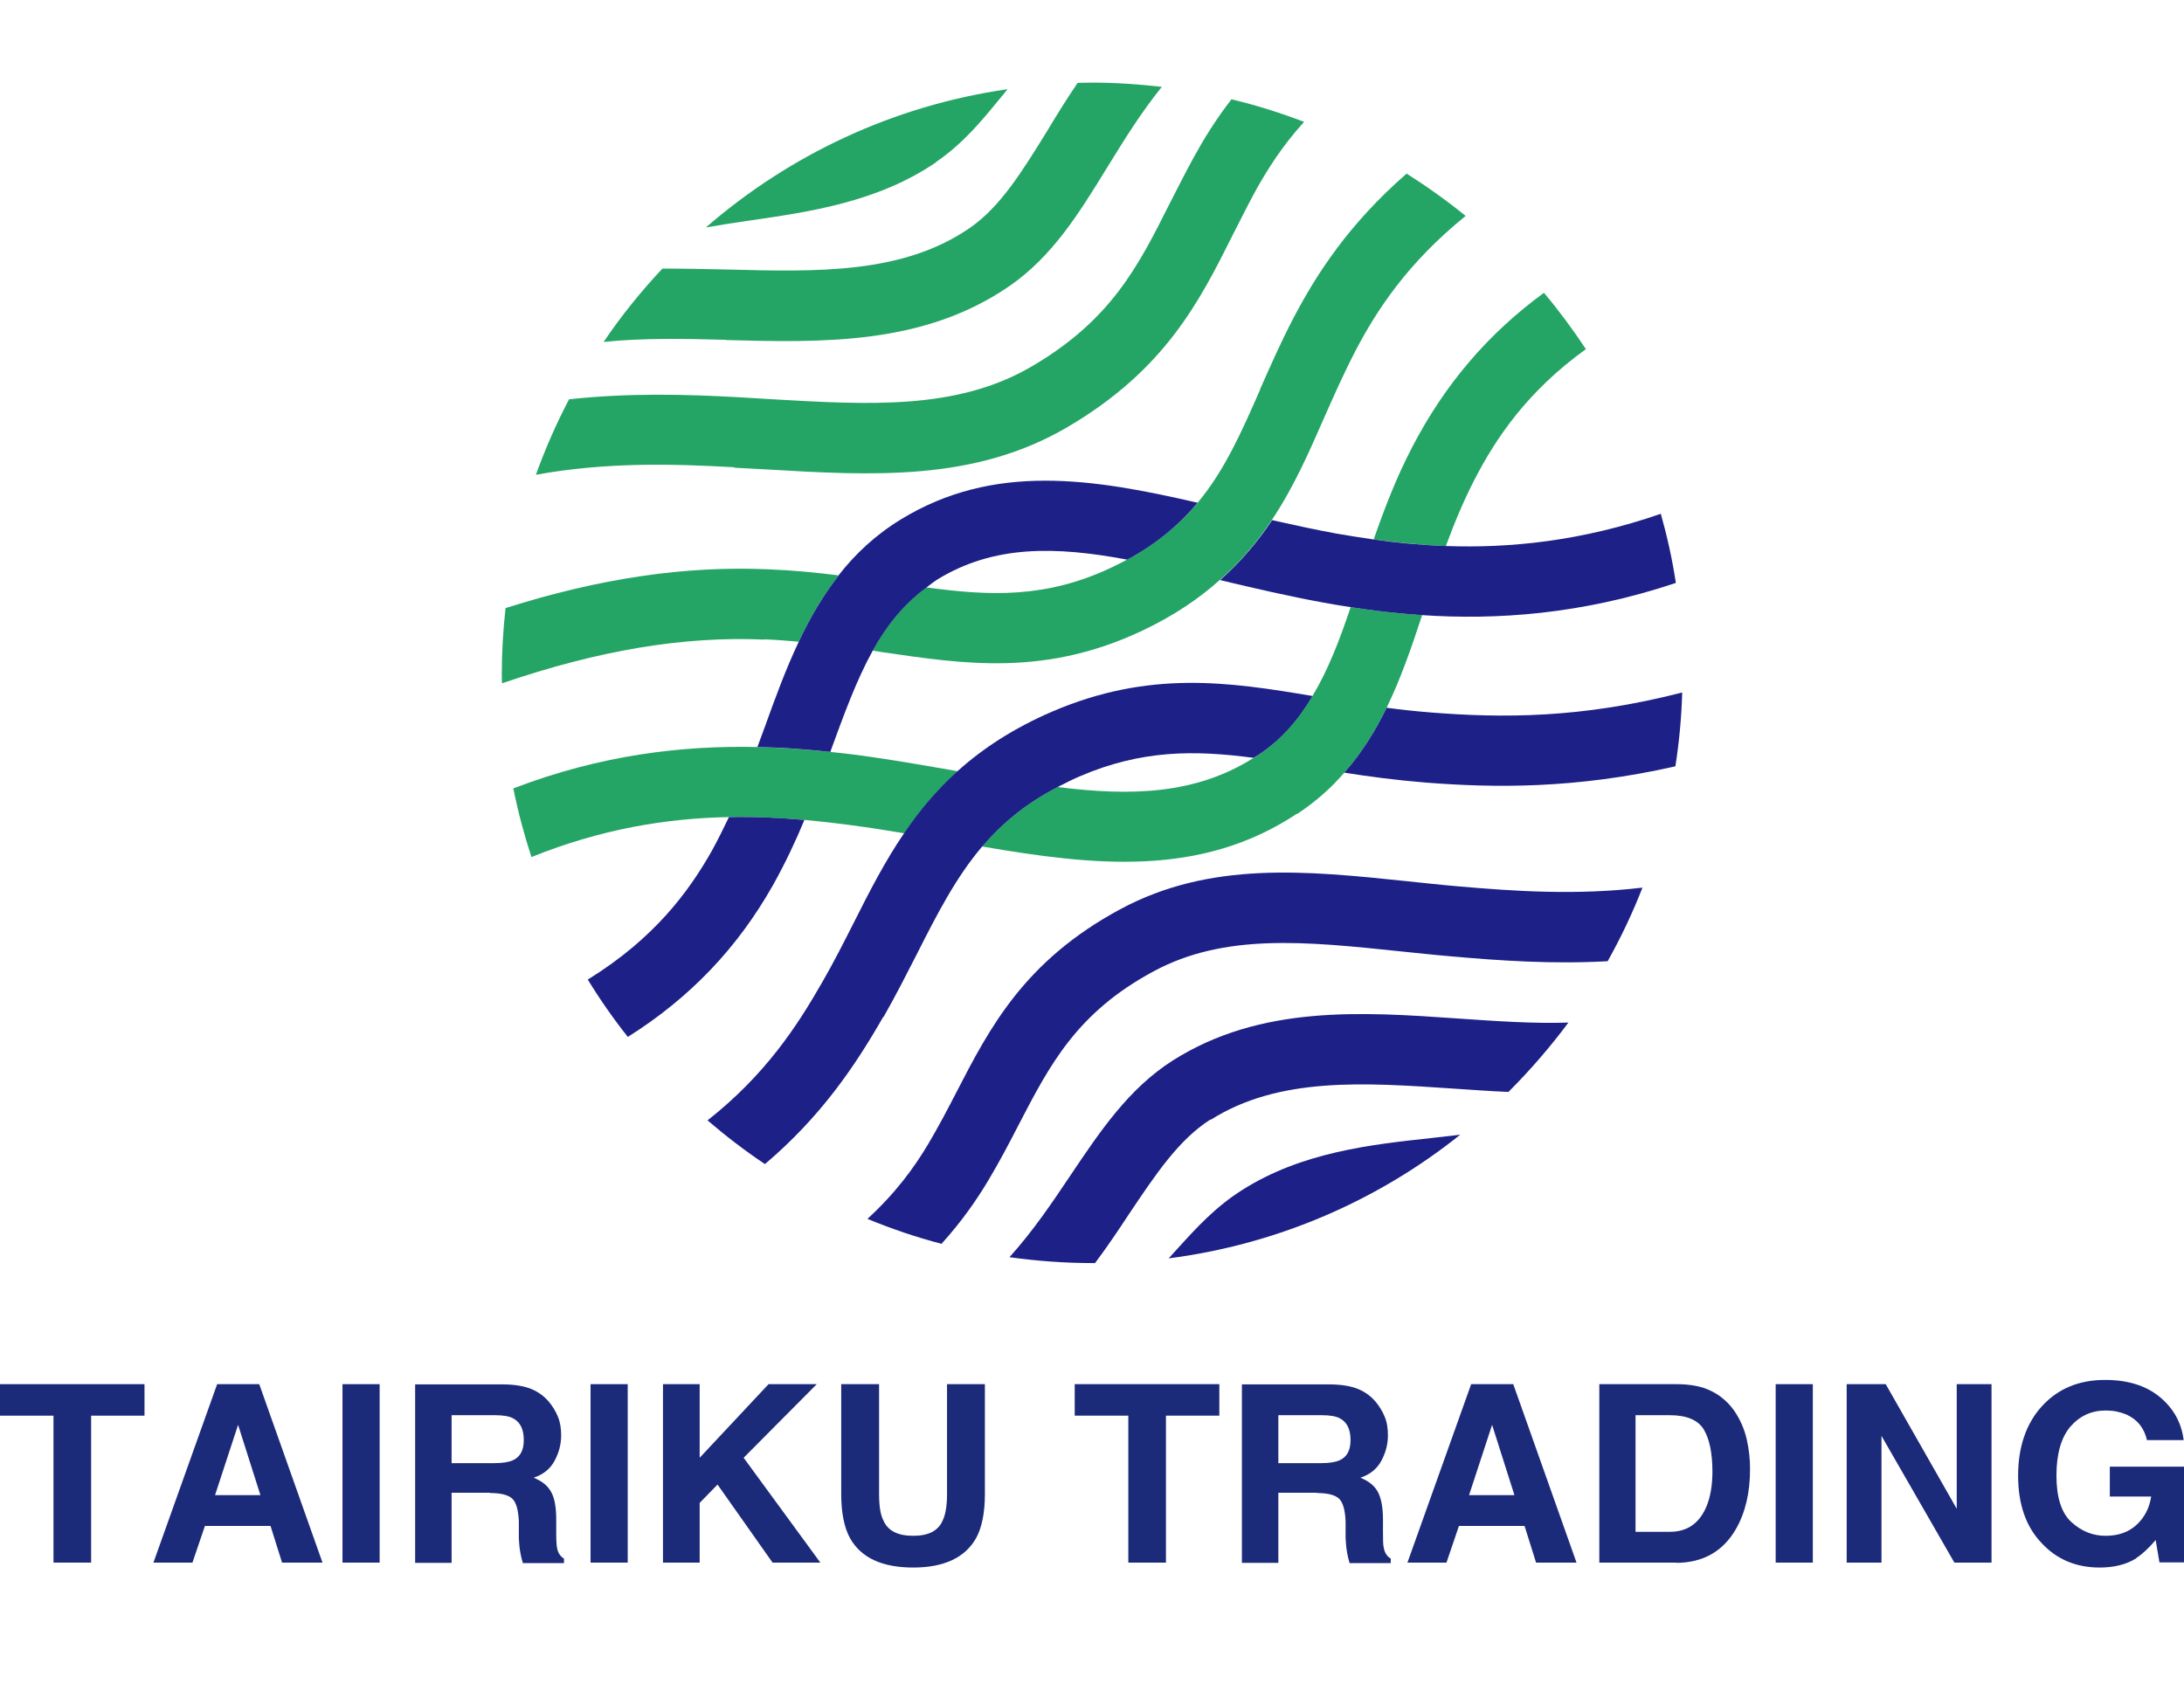 <?xml version="1.0" encoding="UTF-8"?>
<svg id="_レイヤー_2" xmlns="http://www.w3.org/2000/svg" version="1.1" viewBox="0 0 92.88 72.51">
  <!-- Generator: Adobe Illustrator 29.3.1, SVG Export Plug-In . SVG Version: 2.1.0 Build 151)  -->
  <g>
    <path d="M6.145,58.874v1.34h-2.27v6.25h-1.6v-6.25H-.005v-1.34h6.15Z" fill="#1c2a7a"/>
    <path d="M11.515,64.904h-2.8l-.53,1.56h-1.66l2.71-7.59h1.79l2.69,7.59h-1.72l-.49-1.56h.01ZM11.075,63.594l-.95-2.99-.98,2.99h1.93Z" fill="#1c2a7a"/>
    <path d="M14.565,58.874h1.58v7.59h-1.58v-7.59Z" fill="#1c2a7a"/>
    <path d="M20.845,63.494h-1.64v2.98h-1.55v-7.59h3.72c.53,0,.94.08,1.23.2s.53.3.73.53c.16.19.29.4.39.64s.14.5.14.8c0,.36-.09.72-.27,1.06-.18.35-.48.6-.9.74.35.14.6.34.74.6.15.26.22.65.22,1.19v.51c0,.35.01.58.04.71.04.2.14.34.29.43v.19h-1.75c-.05-.17-.08-.3-.1-.41-.04-.21-.06-.43-.07-.65v-.71c-.02-.48-.11-.81-.28-.97s-.49-.24-.96-.24h.02v-.01ZM21.805,62.114c.32-.14.47-.43.47-.86,0-.46-.15-.77-.46-.93-.17-.09-.43-.13-.77-.13h-1.84v2.04h1.8c.36,0,.62-.04.8-.12Z" fill="#1c2a7a"/>
    <path d="M25.115,58.874h1.58v7.59h-1.58v-7.59Z" fill="#1c2a7a"/>
    <path d="M34.895,66.464h-2.04l-2.34-3.32-.76.78v2.54h-1.56v-7.59h1.56v3.13l2.93-3.13h2.05l-3.11,3.13,3.27,4.47h0v-.01Z" fill="#1c2a7a"/>
    <path d="M40.275,63.544v-4.67h1.61v4.67c0,.81-.13,1.44-.38,1.89-.47.82-1.36,1.24-2.67,1.24s-2.21-.41-2.68-1.24c-.25-.45-.38-1.08-.38-1.89v-4.67h1.61v4.67c0,.52.06.9.19,1.14.19.43.61.64,1.26.64s1.06-.21,1.25-.64c.12-.24.19-.62.19-1.14Z" fill="#1c2a7a"/>
    <path d="M51.855,58.874v1.34h-2.27v6.25h-1.6v-6.25h-2.28v-1.34s6.15,0,6.15,0Z" fill="#1c2a7a"/>
    <path d="M56.005,63.494h-1.64v2.98h-1.55v-7.59h3.72c.53,0,.94.08,1.23.2s.53.3.73.53c.16.19.29.4.39.64.1.23.14.5.14.8,0,.36-.09.72-.27,1.06-.18.35-.48.6-.9.74.35.14.6.34.74.6s.22.65.22,1.19v.51c0,.35,0,.58.04.71.04.2.14.34.29.43v.19h-1.75c-.05-.17-.08-.3-.1-.41-.04-.21-.06-.43-.07-.65v-.71c-.02-.48-.11-.81-.28-.97s-.49-.24-.96-.24h.02v-.01ZM56.965,62.114c.32-.14.47-.43.47-.86,0-.46-.15-.77-.46-.93-.17-.09-.43-.13-.77-.13h-1.84v2.04h1.8c.36,0,.62-.04.8-.12Z" fill="#1c2a7a"/>
    <path d="M64.845,64.904h-2.8l-.53,1.56h-1.66l2.71-7.59h1.79l2.69,7.59h-1.72l-.49-1.56h.01ZM64.405,63.594l-.95-2.99-.98,2.99h1.93Z" fill="#1c2a7a"/>
    <path d="M71.285,66.464h-3.27v-7.59h3.27c.47,0,.86.06,1.17.16.53.18.96.5,1.29.96.26.38.44.79.54,1.23s.14.86.14,1.26c0,1.01-.2,1.86-.61,2.57-.55.94-1.4,1.42-2.54,1.42h.01v-.01ZM72.465,60.814c-.24-.41-.73-.62-1.45-.62h-1.46v4.96h1.46c.75,0,1.27-.37,1.57-1.11.16-.4.24-.89.24-1.45,0-.77-.12-1.37-.36-1.78Z" fill="#1c2a7a"/>
    <path d="M75.515,58.874h1.58v7.59h-1.58v-7.59Z" fill="#1c2a7a"/>
    <path d="M84.705,66.464h-1.59l-3.1-5.39v5.39h-1.48v-7.59h1.66l3.02,5.3v-5.3h1.48v7.59h.01Z" fill="#1c2a7a"/>
    <path d="M90.845,66.284c-.42.26-.94.39-1.55.39-1.01,0-1.83-.35-2.47-1.04-.67-.7-1-1.66-1-2.87s.34-2.22,1.02-2.96c.68-.74,1.57-1.11,2.68-1.11.96,0,1.74.24,2.33.73.59.49.92,1.1,1.01,1.83h-1.56c-.12-.52-.41-.88-.88-1.09-.26-.11-.55-.17-.87-.17-.61,0-1.11.23-1.51.69-.39.46-.59,1.16-.59,2.08s.21,1.59.64,1.98.91.58,1.45.58.97-.15,1.31-.46c.34-.31.55-.71.63-1.21h-1.76v-1.27h3.16v4.07h-1.05l-.16-.95c-.31.36-.58.61-.82.76v.02h-.01Z" fill="#1c2a7a"/>
  </g>
  <g>
    <g>
      <path d="M39.82,6.884c1.13-.78,1.91-1.72,2.66-2.64.13-.15.25-.3.37-.45-4.87.7-9.28,2.8-12.83,5.88.59-.1,1.2-.2,1.83-.29,2.57-.37,5.49-.79,7.97-2.49h0v-.01Z" fill="#24a565"/>
      <path d="M53.59,16.574c-.8,1.82-1.51,3.43-2.65,4.8-.76.91-1.7,1.72-2.99,2.42-.21.11-.42.22-.65.33-2.8,1.33-5.17,1.23-7.91.86-.96.71-1.69,1.62-2.28,2.69.13.02.26.04.38.06,3.59.53,6.98,1.03,11.09-.91,1.33-.63,2.41-1.36,3.3-2.16.9-.79,1.61-1.65,2.21-2.55.93-1.39,1.58-2.88,2.22-4.34.42-.95.85-1.92,1.35-2.88.89-1.7,2.2-3.71,4.67-5.71-.8-.65-1.64-1.25-2.51-1.8-2.46,2.14-3.84,4.29-4.8,6.12-.55,1.05-1,2.08-1.44,3.07,0,0,.01,0,.01,0Z" fill="#24a565"/>
      <path d="M30.87,14.464c4.14.11,8.41.21,12.05-2.29,1.83-1.26,2.97-3.1,4.17-5.06.71-1.15,1.43-2.32,2.32-3.42-.97-.11-1.95-.18-2.95-.18-.21,0-.42.01-.63.01-.47.69-.89,1.37-1.28,2.02-1.08,1.75-2.01,3.26-3.32,4.16-2.84,1.95-6.46,1.86-10.28,1.76-.92-.02-1.85-.04-2.78-.04-.91.97-1.75,2.01-2.5,3.12,1.64-.17,3.39-.14,5.2-.09v.01Z" fill="#24a565"/>
      <path d="M32.52,27.194c.5.02.98.06,1.45.1.47-1,1.02-1.95,1.7-2.82-.95-.12-1.96-.22-3.03-.26-3.51-.15-7.13.38-11.14,1.65-.1.91-.16,1.84-.16,2.78,0,.14,0,.28.01.42,4.09-1.4,7.7-2.01,11.15-1.86h.02v-.01Z" fill="#24a565"/>
      <path d="M30.99,34.754c1.1-.02,2.17.03,3.21.12.86.08,1.71.18,2.54.3.58.08,1.15.18,1.72.27.63-.93,1.37-1.82,2.28-2.64-1.15-.2-2.34-.41-3.57-.59-.6-.09-1.22-.17-1.86-.23-1-.11-2.04-.18-3.11-.21-3.17-.07-6.64.33-10.37,1.76.2.99.46,1.97.77,2.92,2.98-1.2,5.76-1.65,8.39-1.7Z" fill="#24a565"/>
      <path d="M31.24,19.894l1.31.07c4.58.27,8.9.52,12.85-1.8,4.14-2.43,5.61-5.34,7.02-8.16.31-.61.62-1.23.96-1.86.53-.96,1.17-1.96,2.08-2.96-1-.38-2.03-.71-3.09-.96-.66.85-1.17,1.68-1.61,2.48-.36.66-.69,1.32-1.02,1.96-1.33,2.65-2.48,4.94-5.86,6.92-3.18,1.86-6.88,1.64-11.17,1.39l-1.32-.08c-2.2-.12-4.62-.19-7.19.09-.54,1.03-1.01,2.1-1.41,3.21,2.97-.54,5.77-.47,8.43-.32,0,0,.02.02.02.02Z" fill="#24a565"/>
      <path d="M67.44,14.844c-.55-.83-1.14-1.63-1.78-2.39-2.38,1.74-4.22,3.9-5.6,6.56-.69,1.32-1.19,2.64-1.64,3.93.96.13,1.99.24,3.07.28.35-.95.74-1.9,1.22-2.83.9-1.74,2.23-3.74,4.73-5.54h0v-.01Z" fill="#24a565"/>
      <path d="M55.16,34.624c.79-.52,1.45-1.11,2.01-1.76.74-.84,1.32-1.77,1.8-2.76.6-1.24,1.06-2.57,1.51-3.94-1.07-.07-2.08-.19-3.04-.34-.47,1.4-.96,2.68-1.63,3.79-.59.99-1.32,1.85-2.31,2.51-.06.04-.13.08-.2.12-2.45,1.54-5.17,1.63-8.33,1.23-1.37.72-2.38,1.56-3.21,2.53,4.78.82,9.3,1.32,13.39-1.39h.01v.01Z" fill="#24a565"/>
    </g>
    <g>
      <path d="M56.83,22.694c-.93-.17-1.83-.37-2.73-.57-.6.9-1.32,1.76-2.21,2.55,1.42.34,2.88.68,4.41.96.37.07.75.13,1.14.19.95.15,1.97.27,3.04.34,3.13.21,6.76-.02,10.79-1.37-.15-1-.37-1.98-.64-2.94-3.38,1.17-6.45,1.47-9.15,1.37-1.09-.04-2.11-.14-3.07-.28-.55-.08-1.07-.16-1.58-.25Z" fill="#1d2087"/>
      <path d="M61.95,37.694c-.71-.06-1.4-.14-2.09-.21-4.31-.45-8.39-.87-12.22,1.19-4.08,2.2-5.55,5.04-6.97,7.79-.37.72-.76,1.46-1.18,2.17-.6,1.01-1.38,2.09-2.6,3.21,1.02.42,2.07.78,3.15,1.06.87-.96,1.51-1.89,2.01-2.73.47-.79.88-1.57,1.27-2.33,1.33-2.56,2.47-4.77,5.74-6.53,3.02-1.63,6.48-1.27,10.49-.85.7.07,1.41.15,2.13.21,2.13.19,4.35.34,6.69.21.56-1,1.06-2.05,1.48-3.13-2.78.33-5.4.16-7.9-.06Z" fill="#1d2087"/>
      <path d="M60.88,48.404c-2.58.28-5.51.6-8.05,2.21-1.14.72-1.95,1.61-2.73,2.47-.13.15-.27.29-.4.44,4.65-.6,8.91-2.47,12.4-5.26-.4.05-.81.09-1.22.14Z" fill="#1d2087"/>
      <path d="M51.48,47.634c2.9-1.84,6.52-1.59,10.35-1.33.77.05,1.54.11,2.32.14.92-.92,1.77-1.9,2.55-2.95-1.48.05-3.05-.06-4.66-.17-4.14-.29-8.43-.58-12.16,1.78-1.87,1.19-3.08,2.99-4.35,4.88-.79,1.18-1.6,2.38-2.6,3.49,1.16.16,2.33.25,3.53.25h.11c.53-.71,1-1.41,1.44-2.08,1.14-1.7,2.12-3.17,3.47-4.03,0,0,0,.02,0,.02Z" fill="#1d2087"/>
      <path d="M37.57,43.264c.52-.91.97-1.8,1.41-2.66.88-1.74,1.67-3.28,2.79-4.6.83-.97,1.84-1.82,3.21-2.53.3-.15.6-.31.93-.45,2.65-1.14,4.9-1.12,7.4-.79.07-.04.13-.08.2-.12,1-.66,1.72-1.52,2.31-2.51-3.56-.6-6.95-1.11-11.09.67-1.64.71-2.93,1.56-3.99,2.51-.91.82-1.65,1.71-2.28,2.64-.84,1.23-1.5,2.53-2.15,3.82-.42.83-.85,1.68-1.34,2.53-1.08,1.89-2.43,3.95-4.88,5.88.78.67,1.59,1.29,2.44,1.86,2.35-1.99,3.82-4.14,5.03-6.26h.01v.01Z" fill="#1d2087"/>
      <path d="M60.85,30.304c-.65-.05-1.27-.12-1.88-.2-.48.99-1.06,1.92-1.8,2.76,1.07.17,2.21.32,3.44.42,2.92.23,6.37.28,10.64-.69.16-1.03.26-2.08.29-3.14-4.3,1.11-7.67,1.09-10.7.85h.01Z" fill="#1d2087"/>
      <path d="M24.99,41.654c.52.85,1.09,1.67,1.71,2.45,2.64-1.66,4.66-3.78,6.17-6.45.52-.93.96-1.86,1.34-2.78-1.05-.09-2.12-.14-3.21-.12-.23.48-.47.97-.73,1.44-.98,1.73-2.44,3.72-5.27,5.47h-.01v-.01Z" fill="#1d2087"/>
      <path d="M35.67,24.474c-.68.87-1.23,1.82-1.7,2.82-.56,1.18-1.01,2.42-1.45,3.64-.1.28-.21.56-.31.84,1.07.02,2.11.1,3.11.21v-.03c.57-1.56,1.1-3.02,1.79-4.27.59-1.07,1.32-1.98,2.28-2.69.16-.12.31-.24.48-.35,2.4-1.47,5.02-1.41,8.07-.84,1.29-.7,2.23-1.51,2.99-2.42-4.45-1.03-8.67-1.71-12.62.71-1.08.66-1.94,1.47-2.65,2.38h.01Z" fill="#1d2087"/>
    </g>
  </g>
</svg>